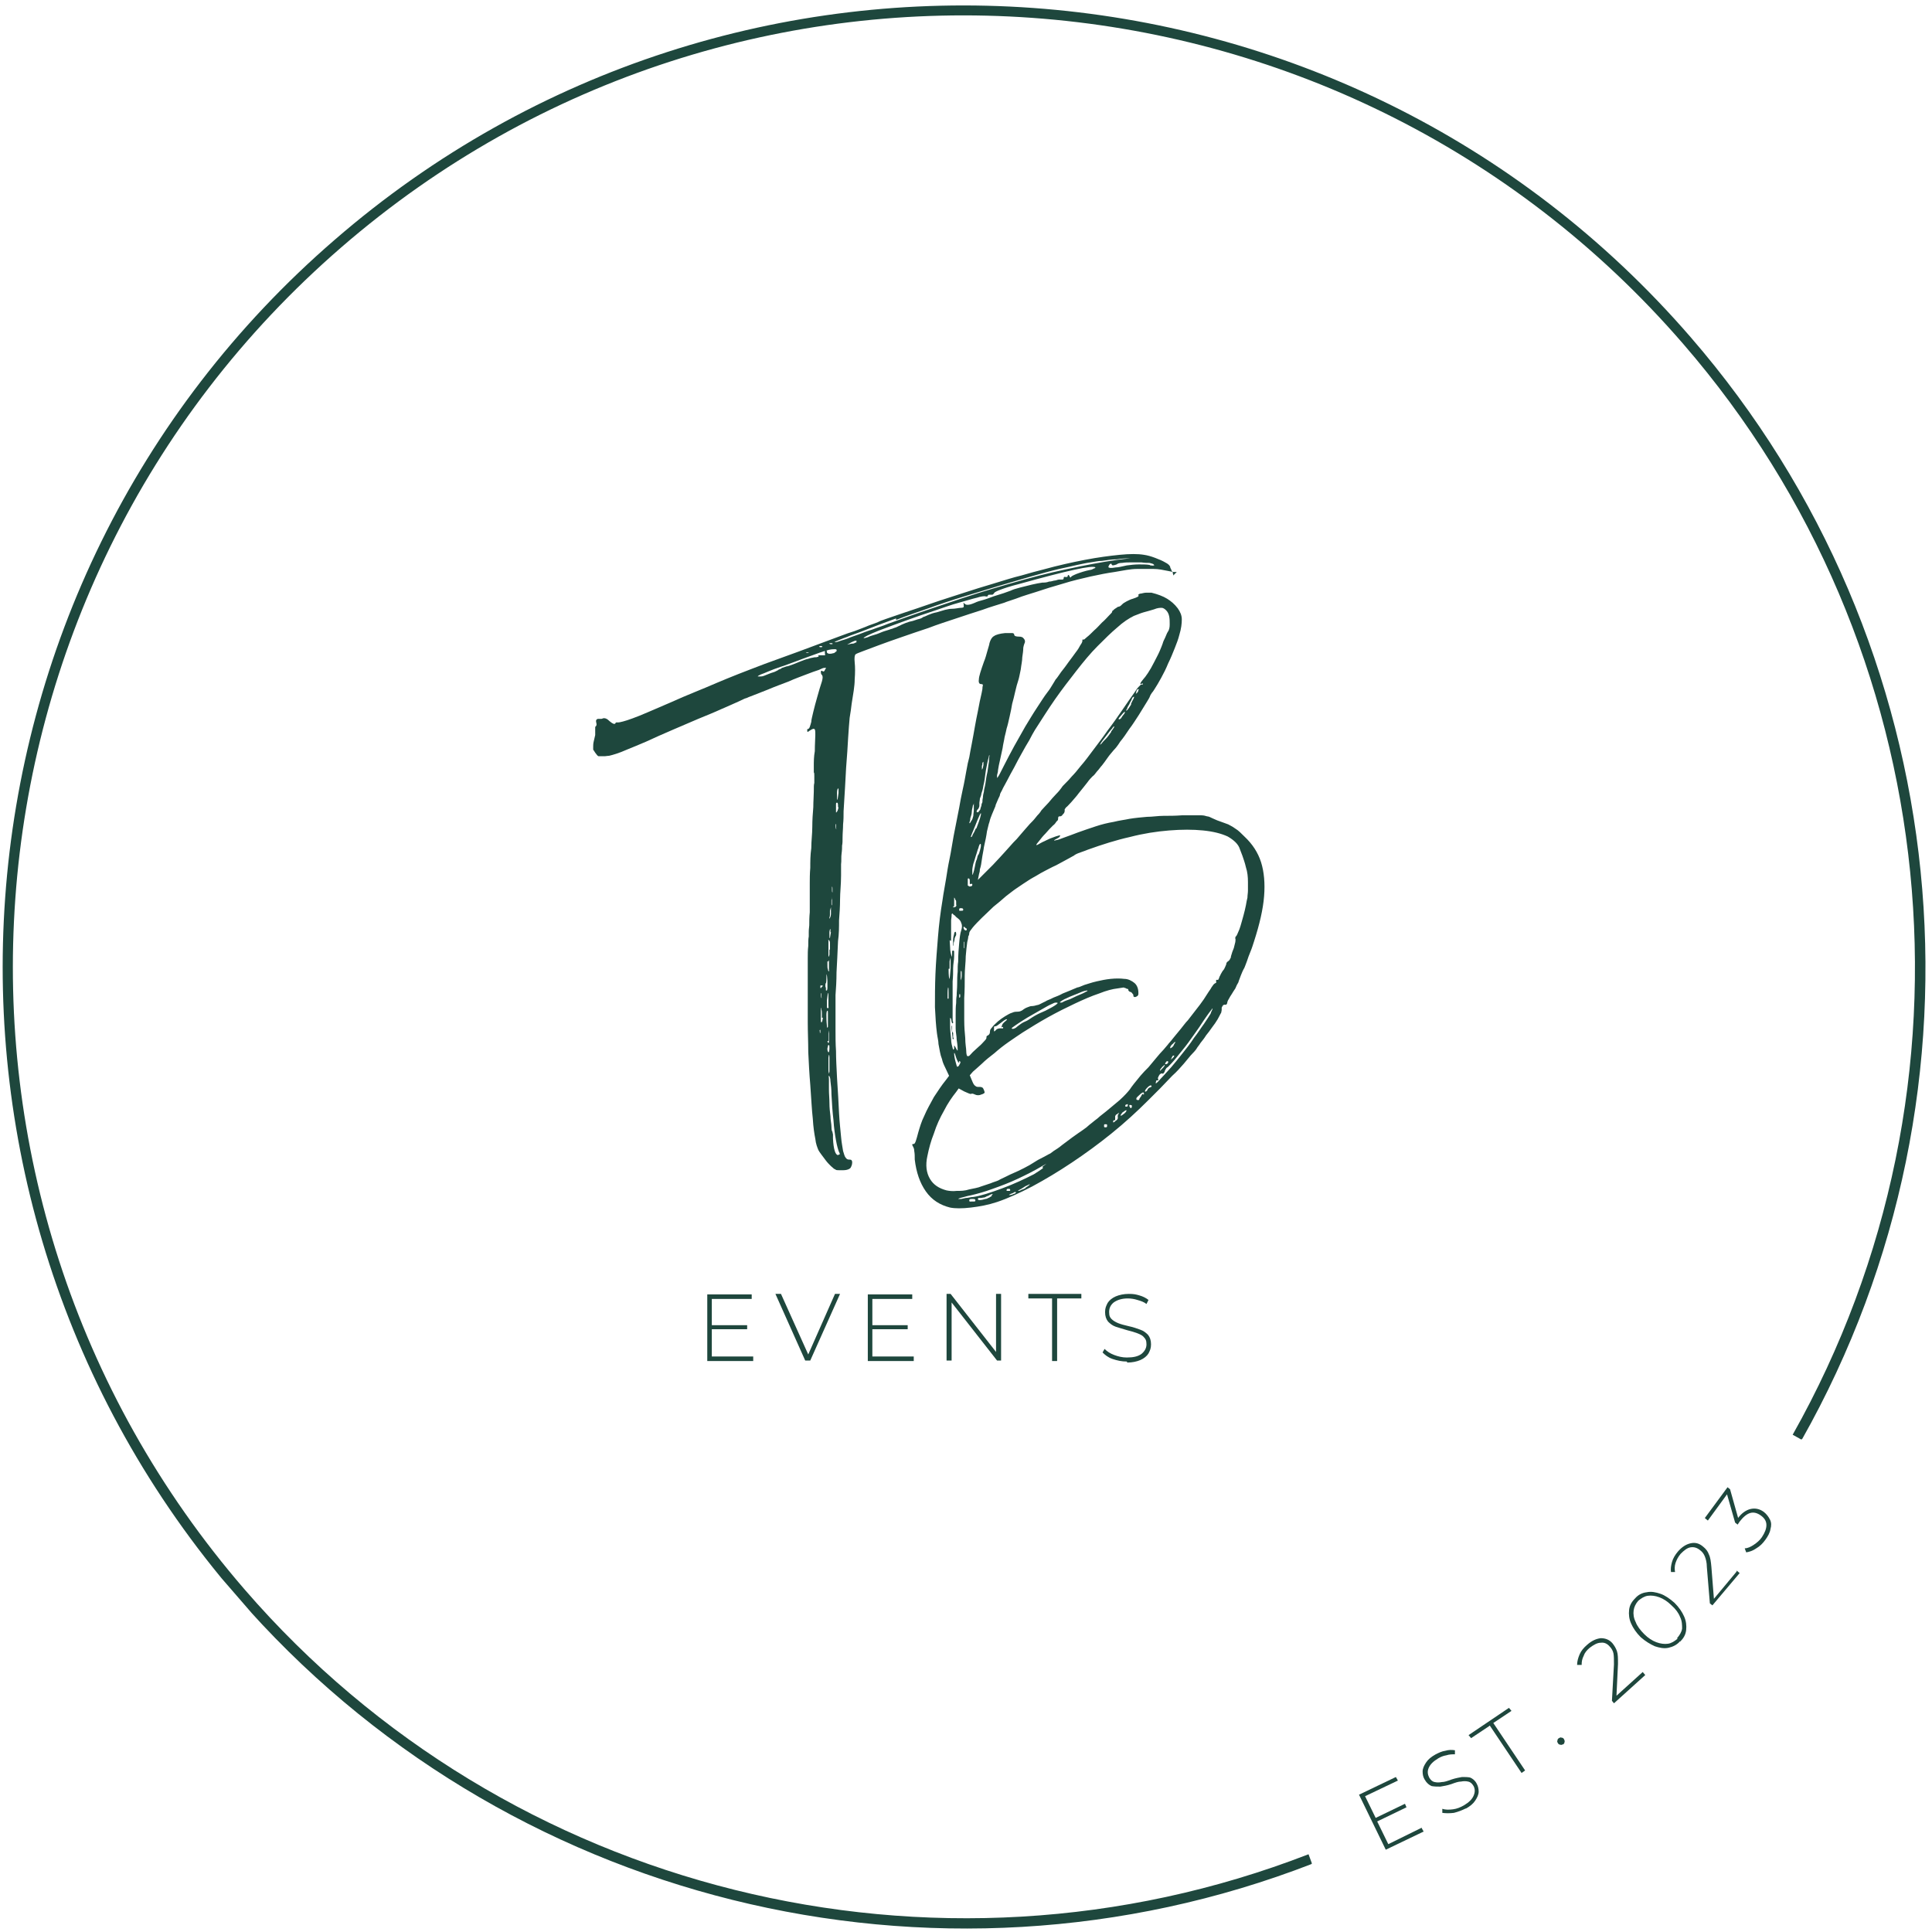 <?xml version="1.0" encoding="UTF-8"?>
<svg id="Ebene_1" xmlns="http://www.w3.org/2000/svg" xmlns:xlink="http://www.w3.org/1999/xlink" version="1.1" viewBox="0 0 382.7 382.7">
  <!-- Generator: Adobe Illustrator 29.3.0, SVG Export Plug-In . SVG Version: 2.1.0 Build 146)  -->
  <defs>
    <style>
      .st0 {
        fill: none;
      }

      .st1 {
        clip-path: url(#clippath-1);
      }

      .st2 {
        clip-path: url(#clippath-2);
      }

      .st3 {
        fill: #1e473d;
      }

      .st4 {
        clip-path: url(#clippath);
      }
    </style>
    <clipPath id="clippath">
      <rect class="st0" width="382.7" height="382.7"/>
    </clipPath>
    <clipPath id="clippath-1">
      <rect class="st0" x="-3.2" y="2.3" width="381" height="370" transform="translate(-76.9 168.3) rotate(-40.9)"/>
    </clipPath>
    <clipPath id="clippath-2">
      <rect class="st0" x="-3.2" y="2.3" width="381" height="370" transform="translate(-76.9 168.3) rotate(-40.9)"/>
    </clipPath>
  </defs>
  <g class="st4">
    <g class="st1">
      <g class="st2">
        <path class="st3" d="M66.3,47.5C-13.2,116.2-21.8,236.7,46.9,316.2c52.6,60.7,138.2,82,213,53l-.7-1.9c-74,28.7-158.8,7.6-210.7-52.4C-19.6,236.2-11,117.1,67.6,49s197.8-59.5,265.8,19.1c52,60,60.7,146.9,21.7,216.1l1.8,1c39.5-69.9,30.6-157.7-22-218.4C266.2-12.6,145.7-21.3,66.3,47.5Z"/>
      </g>
    </g>
  </g>
  <path class="st3" d="M281.6,362.1l.4.7-7.5,3.6-5.3-10.9,7.3-3.5.4.7-6.5,3.1,2.1,4.3,5.8-2.8.3.7-5.8,2.8,2.2,4.5,6.7-3.3Z"/>
  <path class="st3" d="M290.4,358.2c-.8.4-1.6.7-2.4.9-.8.1-1.6.1-2.3,0v-.8c.6.2,1.3.2,2.1.1.8-.1,1.5-.4,2.2-.8,1-.6,1.6-1.2,1.9-1.9.3-.7.3-1.3,0-1.9-.3-.5-.6-.8-1.1-.9-.4-.1-.9-.1-1.4,0-.5,0-1.1.2-1.9.5-.9.3-1.6.4-2.2.5-.6,0-1.1,0-1.7-.1-.5-.2-1-.6-1.4-1.3-.3-.5-.4-1-.4-1.6,0-.6.3-1.2.7-1.8.4-.6,1-1.1,1.9-1.6.6-.3,1.2-.6,1.9-.7.7-.2,1.3-.2,1.9-.1v.8c-.5,0-1.1,0-1.7.2-.6.1-1.1.3-1.6.6-1,.6-1.6,1.2-1.9,1.9-.3.7-.2,1.3.1,1.9.3.5.6.8,1.1.9.4.1.9.1,1.4,0,.5,0,1.1-.2,1.9-.5.9-.3,1.6-.4,2.1-.5.6,0,1.1,0,1.6.1.5.2,1,.6,1.3,1.2.3.5.4,1.1.4,1.6,0,.6-.3,1.2-.7,1.8-.4.6-1,1.1-1.9,1.6Z"/>
  <path class="st3" d="M295,341.9l-3.6,2.4-.5-.6,8-5.4.5.6-3.6,2.4,6.3,9.4-.7.5-6.3-9.4Z"/>
  <path class="st3" d="M309.6,345.5c-.2.1-.3.2-.5.1-.2,0-.4-.1-.5-.3s-.2-.3-.1-.5c0-.2.1-.4.3-.5.2-.1.3-.2.5-.1.2,0,.4.1.5.3s.2.4.1.6c0,.2-.1.3-.3.5Z"/>
  <path class="st3" d="M325.4,331.2l.5.6-6.2,5.6-.4-.5.4-7.2c0-.9,0-1.7-.1-2.2-.1-.5-.4-1-.7-1.3-.5-.6-1.1-.9-1.8-.8-.7,0-1.4.4-2.2,1-.6.5-1,1-1.2,1.6-.3.6-.4,1.1-.4,1.8h-.9c0-.7.2-1.4.5-2.1.3-.7.8-1.3,1.5-1.9.9-.8,1.8-1.2,2.7-1.3.9,0,1.7.3,2.3,1,.4.5.7,1,.9,1.6.2.6.2,1.4.2,2.5l-.3,6.3,5.2-4.7Z"/>
  <path class="st3" d="M332.8,325.1c-.6.7-1.4,1.1-2.3,1.3-.9.2-1.8,0-2.7-.3-.9-.4-1.9-1-2.8-1.8-.9-.9-1.5-1.8-1.9-2.7-.4-.9-.5-1.8-.4-2.7.1-.9.5-1.6,1.2-2.3.6-.7,1.4-1.1,2.3-1.2.9-.2,1.8,0,2.7.3.9.3,1.9,1,2.8,1.8.9.9,1.5,1.8,1.9,2.7.4.9.5,1.8.4,2.7-.1.9-.5,1.6-1.2,2.3ZM332.2,324.5c.5-.6.9-1.2,1-1.9,0-.7,0-1.5-.4-2.3-.3-.8-.9-1.6-1.7-2.3-.8-.8-1.6-1.3-2.4-1.6-.8-.3-1.6-.4-2.3-.3-.7.1-1.3.5-1.9,1-.5.6-.8,1.2-.9,1.9-.1.7,0,1.5.4,2.3.3.8.9,1.6,1.7,2.4.8.8,1.6,1.3,2.4,1.6.8.3,1.6.4,2.3.3.7-.1,1.3-.5,1.9-1Z"/>
  <path class="st3" d="M344,311.1l.6.5-5.4,6.4-.5-.4-.6-7.2c0-.9-.2-1.6-.4-2.1-.2-.5-.5-.9-.9-1.2-.6-.5-1.2-.7-1.9-.6-.7.1-1.3.6-2,1.3-.5.6-.8,1.2-1,1.8-.2.6-.2,1.2-.1,1.8h-.8c-.1-.6,0-1.3.2-2,.2-.7.6-1.4,1.2-2.1.8-.9,1.6-1.4,2.5-1.6.9-.2,1.7,0,2.5.7.5.4.9.9,1.1,1.5.3.6.4,1.4.5,2.5l.5,6.3,4.5-5.4Z"/>
  <path class="st3" d="M344.2,300.8c.8-1.1,1.7-1.7,2.6-1.9.9-.2,1.8,0,2.6.6.5.4.9.9,1.2,1.5.3.6.3,1.2.1,1.9-.1.7-.5,1.4-1,2.1-.5.7-1.1,1.3-1.8,1.7-.7.5-1.4.7-2,.8l-.3-.8c.6,0,1.2-.3,1.8-.7.6-.4,1.2-.9,1.6-1.5.6-.9.9-1.7.9-2.4,0-.8-.4-1.4-1.1-1.9-.7-.5-1.4-.7-2.1-.5-.7.2-1.4.8-2.1,1.7l-.4.6-.5-.4-1.6-5.6-3.8,5.2-.6-.5,4.5-6.1.5.4,1.6,5.7Z"/>
  <path class="st3" d="M149.2,268.7v.9h-9.1v-13.2h8.8v.9h-7.9v5.2h7v.8h-7v5.4h8.1Z"/>
  <path class="st3" d="M166.4,256.3l-5.9,13.2h-1l-5.9-13.2h1.1l5.4,12,5.3-12h1Z"/>
  <path class="st3" d="M181,268.7v.9h-9.1v-13.2h8.8v.9h-7.9v5.2h7v.8h-7v5.4h8.1Z"/>
  <path class="st3" d="M198.3,256.3v13.2h-.8l-9-11.5v11.5h-1v-13.2h.8l9,11.5v-11.5h1Z"/>
  <path class="st3" d="M208.5,257.2h-4.8v-.9h10.5v.9h-4.8v12.4h-1v-12.4Z"/>
  <path class="st3" d="M223.2,269.7c-1,0-1.9-.2-2.8-.5-.9-.3-1.5-.8-2-1.3l.4-.7c.5.5,1.1.9,1.9,1.2.8.3,1.6.5,2.5.5,1.3,0,2.2-.2,2.9-.7.6-.5,1-1.1,1-1.9s-.2-1.1-.5-1.4c-.3-.4-.8-.6-1.3-.8-.5-.2-1.2-.4-2-.6-1-.3-1.7-.5-2.3-.7-.6-.2-1.1-.6-1.5-1-.4-.5-.6-1.1-.6-1.9s.2-1.2.5-1.8c.3-.5.9-1,1.6-1.3.7-.3,1.6-.5,2.6-.5s1.4.1,2.1.3c.7.2,1.3.5,1.8.9l-.4.8c-.5-.4-1.1-.6-1.8-.8-.6-.2-1.3-.3-1.9-.3-1.2,0-2.1.3-2.8.8-.6.5-.9,1.1-.9,1.9s.2,1.1.5,1.4c.3.3.8.6,1.3.8.5.2,1.2.4,2.1.6,1,.2,1.7.5,2.3.7.6.2,1.1.6,1.5,1,.4.5.6,1.1.6,1.9s-.2,1.2-.5,1.8c-.3.5-.9,1-1.6,1.3-.7.3-1.6.5-2.6.5Z"/>
  <path class="st3" d="M227.9,112c.7.1.9,0,.6-.2,0-.1-.4-.2-.8-.3-.5,0-1,0-1.6-.1-.6,0-1.3,0-2,0-.7,0-1.2,0-1.8.1-.5,0-.9.1-1.1.3-.6.2-.9.3-1,0,0-.2-.2-.2-.4,0-.2.3-.3.5-.2.6,0,0,.2.1.4.1s.5,0,1-.1c.5,0,1.3-.2,2.2-.4.8-.1,1.6-.2,2.4-.2.8,0,1.5,0,2.1.1ZM215.9,112.9c.3,0,.6-.2.8-.3.2,0,.3-.2.3-.2-.5-.5-5.5.6-15.2,3.3-1.6.4-2.8.8-3.6,1.1-.8.3-1.2.5-1.3.7,0,.1-.2.2-.3.3-.1,0-.3,0-.4,0-.3,0-.4,0-.5.1,0,.3-.3.3-.6.2-.2,0-.7,0-1.6.3-.9.2-2.1.6-3.6,1-1.5.4-3.1,1-4.9,1.6-1.8.6-3.6,1.2-5.5,1.9-1.9.7-3.6,1.3-5.4,2-1,.4-1.7.7-2.3,1-.5.3-.8.4-.7.5,0,0,.5,0,1.3-.4.4-.1.9-.3,1.3-.4.5-.2.8-.3,1-.4.3-.1.5-.2.9-.3.3-.1.7-.2.9-.3.2,0,.5-.2.9-.3.3-.1.6-.3.9-.4.3-.2.7-.3,1.1-.5.5-.2.9-.3,1.4-.4.4-.1.8-.3,1.3-.4.4-.1.7-.3.8-.4.2,0,.5-.2,1-.4.5-.2,1-.4,1.6-.5.6-.2,1.1-.3,1.7-.5.5-.1.9-.2,1.2-.2.9,0,1.5-.2,1.9-.2.4,0,.6-.1.6-.2,0,0,0-.2,0-.4,0-.2-.1-.4-.1-.4s.1,0,.3.2c.2.2.4.2.6.2.3,0,.7-.1,1.4-.4.4-.2,1-.4,1.8-.6.7-.2,1.4-.5,2-.7.6-.2,1.3-.4,1.9-.6.6-.2,1.1-.4,1.4-.5.4-.2,1-.4,1.8-.6.8-.2,1.6-.4,2.4-.6.8-.2,1.5-.3,2.1-.4.4,0,.8,0,1.3-.2.5,0,.9-.2,1.1-.2.3,0,.6-.2.9-.2.3,0,.5,0,.6,0,.2,0,.3-.1.3-.3,0-.2.1-.3.4-.2.2,0,.4,0,.4-.2,0-.3.2-.3.4.1,0,.1.1.2.2.2,0,0,0,0,0,0,0-.2.4-.4,1.1-.7.8-.3,1.7-.6,2.7-.8ZM169.6,127.2c.1-.2.1-.3,0-.3-.2,0-.5.1-.9.3l-.9.5.9-.2c.2,0,.5,0,.7-.2.2,0,.3-.1.3-.1ZM165.6,129.2c.2-.4.2-.6-.2-.6-.4,0-1,0-1.8.3-.2,0-.6.2-1.3.4-.6.2-1.3.5-2.2.8-.8.3-1.7.6-2.7,1-.9.3-1.8.7-2.8,1-.9.3-1.7.6-2.4.9-.7.3-1.2.5-1.5.6-.4.2-.6.3-.6.4,0,0,.2,0,.6,0,.4,0,.8-.2,1.3-.4.5-.2,1-.4,1.4-.5.4-.2.7-.3.9-.5.1,0,.4-.1.6-.3.3-.1.6-.2.9-.3.3,0,.7-.2,1.3-.4.5-.2,1-.4,1.5-.6.5-.2,1-.4,1.5-.5.5-.2.9-.2,1.2-.3.3,0,.5,0,.7-.1.2,0,.2-.1.1-.2,0,0,0-.1,0-.1.1,0,.3,0,.5,0,.4,0,.7,0,.8,0s0-.2,0-.4c0-.2,0-.3,0-.4,0-.1,0-.2.1-.2.2,0,.3.1.3.4,0,.2.2.2.4.3.3,0,.5,0,.8-.1.3,0,.5-.2.5-.4ZM166.1,157.2c0-.3,0-.6,0-.8,0-.2,0-.3-.1-.2-.2.2-.2.6-.2,1.3,0,.7,0,1,.1.9,0,0,.1-.5.2-1.3ZM166,159.9c0-.6,0-.9-.2-.9-.1,0-.2,0-.2.3s0,.3,0,.5c0,.2,0,.5,0,.6,0,.2,0,.4,0,.5,0,0,0,.1.1,0,.2-.2.3-.5.4-1ZM159.6,129.2c0,0,0,.1.3.1.2,0,.3,0,.3,0,0,0,0,0-.1-.1,0,0-.2,0-.3,0,0,0-.2,0-.2.1ZM162.3,128.1c0,0,0,.1.3.1.3,0,.4-.1.2-.2-.2-.1-.4,0-.5,0ZM164.3,127.4c0,.1,0,.2.4.2.3,0,.3-.1.1-.2-.2,0-.4,0-.6,0ZM177.5,122.5c-2.5.9-4.6,1.7-6.1,2.3s-2.8,1-3.7,1.4c-.9.3-1.5.6-1.8.7-.3.1-.5.2-.6.3,0,0,0,0,.1,0s.4,0,.9-.2c.5-.2,1.1-.3,1.8-.6.4-.2,1.1-.4,1.9-.7.8-.3,1.8-.7,2.8-1,1-.4,2.1-.7,3-1.1,5.2-1.9,10-3.5,14.5-5,4.5-1.5,8.7-2.7,12.6-3.8,3.9-1.1,7.6-1.9,11-2.6,3.5-.7,6.8-1.3,10-1.6.4,0,.4,0-.1,0-.5,0-1.4,0-2.6.2-1.1,0-2.1.2-2.9.3-.8,0-1.5.2-2.3.3-.8.1-1.6.3-2.6.5-.9.2-2.1.5-3.6.8-1.7.4-3.5.9-5.6,1.5-2,.6-4.2,1.2-6.5,1.9-2.3.7-4.6,1.4-6.9,2.1-2.3.7-4.7,1.5-6.9,2.3-2.3.8-4.4,1.5-6.4,2.3ZM165.6,164.1c0-.1,0-.2,0-.4,0-.2,0-.3,0-.4,0-.1,0-.1-.1,0,0,0,0,.2,0,.4,0,.4.1.6.2.4ZM165.3,169.2c0-.1,0-.2,0-.3,0-.1,0-.2,0-.3,0,0,0,0,0,0,0,0,0,.2,0,.3,0,.2,0,.3,0,.4,0,0,0,0,0-.2ZM164.9,176.7c0-.2,0-.4,0-.6,0-.2,0-.4-.1-.5,0-.1,0-.1,0,0,0,0,0,.3,0,.6,0,.3,0,.5.1.6,0,0,0,0,0,0ZM164.7,179.5c0,0,.1-.1.1-.3,0-.2,0-.5,0-.8,0-.3,0-.6,0-.8,0-.2,0-.3,0-.3s0,.1,0,.3c0,.2,0,.5-.1.7,0,.3,0,.5,0,.8,0,.2.1.3.2.3ZM164.5,181.6c0,0,.1-.3.1-.5,0-.3,0-.5,0-.7v-.7c0,0-.2.7-.2.7,0,.2,0,.4,0,.7,0,.3,0,.4-.1.6,0,.2,0,.3,0,.3,0,0,.1-.1.2-.4ZM164.5,184.7c0-.4,0-.6,0-.7,0,0,0,0-.1.1,0,.1-.1.3-.1.5,0,.2,0,.5,0,.6,0,.5,0,.7.1.6,0-.1.1-.5.2-1.2ZM164.4,188.1c0-.4,0-.8,0-1.1,0-.3,0-.5-.1-.6,0-.1-.1-.2-.2-.2s0,0,0,.2c0,0,0,.3,0,.6s0,.7,0,1.1v1c0,.3,0,.4.1.4,0,0,0-.1.1-.4,0-.3,0-.6,0-1ZM166.2,228.7c.2,0,.2-.2,0-.5-.2-.5-.4-1.2-.6-2.3-.2-1.1-.4-2.4-.5-4-.2-1.6-.3-3.3-.4-5.1,0-1-.1-1.9-.2-2.6,0-.7-.2-1.1-.3-1.1s0,.3,0,.8c0,.5,0,1.2,0,2,0,.8.1,1.7.1,2.6,0,.9.1,1.8.2,2.6,0,.8.2,1.5.2,2.1,0,.6.1.9.2,1,0,0,0,.2.1.5,0,.3,0,.5,0,.8.1,2.2.5,3.3,1,3.3ZM164.1,212.5c0,.2.2,0,.2-.2,0-.3,0-.8,0-1.6,0-.5,0-.8,0-1.2,0-.3,0-.5-.1-.5s0,.2-.1.5c0,.3,0,.7,0,1.1,0,.4,0,.8,0,1.2,0,.3,0,.6.1.6ZM162.7,195.6c.2-.2.3-.3.3-.3,0,0,0-.1-.3-.1s-.1,0-.2.1c0,0,0,.1,0,.2s0,.1,0,.2c0,0,.1,0,.2,0ZM162.7,197.6c0,0,0-.2,0-.4,0-.2,0-.3,0-.4,0-.1,0-.1-.1,0,0,0,0,.2,0,.4,0,.4.1.6.2.4ZM162.8,201.6c0-.2,0-.5,0-.8,0-.3,0-.6-.1-.8,0-.3-.1-.4-.1-.4,0,0,0,.3,0,.8,0,.3,0,.6,0,.9,0,.3,0,.5,0,.7,0,.3,0,.5.1.5s.1,0,.2-.3c0-.2.1-.4.1-.6ZM162.5,204.6c0-.2,0-.4,0-.6-.1,0-.2,0-.1.4,0,.2,0,.3,0,.3,0,0,0,0,0-.1ZM164,207.2c0,0,0,.2-.1.4,0,.2,0,.3,0,.4.1.4.2.5.3.4,0,0,.1-.3.1-.8,0-.3,0-.5-.1-.6,0,0-.1,0-.2.1ZM163.9,206.2c.1.4.2.5.3.3,0-.2,0-.7,0-1.4,0-.7,0-1.1,0-1.1,0,0,0,.2-.1.7,0,.3,0,.6,0,.9s0,.5,0,.6ZM163.9,200.2c-.1,0-.2.3-.2.8,0,.5,0,1.3.1,2.2,0,.4.1.5.2.2,0-.3,0-.9,0-1.6,0-.4,0-.8,0-1.1,0-.3,0-.5-.1-.5ZM164.1,198c0-.9,0-1.4-.1-1.3,0,0-.1.5-.2,1.5,0,.4,0,.8,0,1.1,0,.3,0,.4.2.4s.1-.2.1-.5c0-.3,0-.7,0-1.1ZM163.6,194.9c0,0-.1,0-.1,0,0,0,0,.1,0,.3,0,.2,0,.3.1.5,0,.2,0,.3,0,.3s0,.2,0,.2c0,0,.1,0,.2,0,0,0,.1-.2.1-.5,0-.4,0-.8,0-1.4-.1-1.5-.2-1.7-.2-.6s-.1,1.2-.3,1.1ZM163.9,190.4c0,.2,0,.4,0,.8,0,.3,0,.6.1.8,0,.2.1.4.2.4s0-.1,0-.4,0-.5,0-.9c0-.5,0-.8,0-.9,0,0,0,0-.2.3ZM233.1,113.3s-.2,0-.5,0c-.3,0-.7-.1-1.2-.2-1-.2-1.9-.4-2.9-.4-1,0-2.1,0-3.3,0-1.2,0-2.7.3-4.4.6-1.4.2-3,.5-4.8.9-1.7.4-3.5.8-5.4,1.4-1.8.5-3.7,1.1-5.5,1.7-.4.1-.9.3-1.6.5-.7.2-1.5.5-2.3.8-.8.3-1.6.5-2.3.8-1.2.4-2.7.8-4.3,1.4-1.6.5-3.4,1.1-5.2,1.7-1.8.6-3.7,1.2-5.5,1.9-1.8.6-3.6,1.2-5.3,1.8-1.7.6-3.2,1.1-4.5,1.6-1.3.5-2.4.9-3.2,1.2-.8.3-1.3.5-1.4.6-.2.1-.3.7-.2,1.6.1.9.1,2.1,0,3.4,0,1.3-.3,2.9-.6,4.8-.1.8-.2,1.7-.4,2.8-.1,1.1-.2,2.4-.3,4-.1,1.6-.2,3.6-.4,5.9-.1,2.3-.3,5.2-.5,8.6,0,.9,0,1.7-.1,2.6,0,.9-.1,1.7-.1,2.5,0,.7,0,1.3-.1,1.7,0,.4,0,.9-.1,1.6s0,1.4-.1,2.1c0,.8,0,1.5,0,2.2,0,1.8-.2,3.4-.2,4.8,0,1.4-.1,2.8-.2,4.1,0,1.3,0,2.7-.2,4.1-.1,2.4-.2,4.4-.3,6.2,0,1.7-.1,3.2-.2,4.5,0,1.3,0,2.5,0,3.6,0,1.1,0,2.3,0,3.5,0,1.2,0,2.5.1,4,0,1.5.1,3.3.2,5.3.2,2.8.3,5.1.4,7,.1,1.9.3,3.5.4,4.7s.3,2.1.4,2.8c.2.6.3,1.1.5,1.3.2.3.4.4.7.4.3,0,.5,0,.6.4,0,.3,0,.6-.2,1-.1.3-.3.4-.5.5-.2.1-.6.2-1,.2-.3,0-.6,0-1,0-.3,0-.5,0-.7-.2-.2,0-.4-.3-.8-.6-.3-.3-.7-.7-1-1.1-.3-.4-.6-.8-.9-1.2-.3-.4-.5-.7-.6-.9-.2-.5-.5-1.2-.6-2.2-.2-1-.4-2.3-.5-4-.2-1.7-.3-4-.5-6.7-.2-2.3-.3-4.5-.4-6.5,0-2-.1-4-.1-5.9,0-1.9,0-3.9,0-6,0-.3,0-.8,0-1.5,0-.7,0-1.5,0-2.4,0-.9,0-1.8,0-2.7,0-.9,0-1.7.1-2.5,0-.8,0-1.4.1-1.9,0-.5,0-.8,0-.9,0-.1,0-.5.1-1.3,0-.8,0-1.6.1-2.6,0-.7,0-1.3,0-2.1,0-.7,0-1.4,0-2.1,0-.7,0-1.2,0-1.6,0-.8,0-1.8.1-3,0-1.2,0-2.5.2-3.9,0-1.4.2-2.8.2-4.2,0-1.4.1-2.7.2-3.9,0-1.2.1-2.3.1-3.1,0-.9,0-1.4.1-1.7,0-.5,0-.9,0-1.4,0-.4,0-.6-.1-.7,0,0,0-.5,0-1.3,0-.8,0-1.8.2-2.9,0-1.4.1-2.5.1-3.2,0-.7,0-1.1-.2-1.2-.1-.1-.4,0-.7.2-.3.2-.5.3-.6.4,0,0-.1,0-.1-.3s0-.1,0-.2.1-.1.2-.1c0,0,.2-.1.3-.4.1-.3.2-.6.3-1,0-.4.2-1.1.4-2,.2-.9.5-1.9.8-3,.3-1.1.6-2.1.9-3,.2-.7.2-1.1,0-1.3-.2-.2-.2-.4-.2-.6,0-.3.2-.3.4-.1,0,0,.1,0,.2,0,0,0,.2-.2.2-.3.1-.2.2-.3.2-.4s0,0-.3,0-.4.1-1.1.4c-.6.2-1.5.5-2.5.9-1,.4-2.2.8-3.5,1.4-1.3.5-2.7,1-4.1,1.6-1,.4-2,.8-2.8,1.1-.8.3-1.3.5-1.5.6-.2,0-.7.3-1.6.7-.9.4-2,.9-3.4,1.5-1.3.6-2.8,1.2-4.5,1.9-1.6.7-3.3,1.4-4.9,2.1-2.1.9-3.9,1.7-5.4,2.4-1.4.6-2.6,1.1-3.6,1.5-.9.4-1.7.7-2.3.9-.6.2-1,.3-1.4.4-.3,0-.7.1-.9.1-.6,0-1,0-1.2,0-.2,0-.4-.3-.7-.7-.2-.3-.3-.5-.4-.6,0-.2,0-.4,0-.6,0-.2,0-.6.1-1,.1-.4.2-.9.3-1.3,0-.4,0-.7,0-.9,0-.2,0-.3,0-.5s0-.3.1-.3c.2-.2.2-.4.1-.8-.1-.4,0-.6.3-.7.1,0,.3,0,.5,0,.2,0,.4,0,.5-.1.4-.1.8,0,1.4.6.6.5.9.6,1.1.4,0-.1.1-.2.2-.2.1,0,.2,0,.4,0,.2,0,1.2-.2,2.8-.8,1.7-.6,4.1-1.7,7.4-3.1,1.8-.8,3.4-1.5,4.9-2.1,1.5-.6,2.9-1.2,4.3-1.8,1.4-.6,2.9-1.2,4.4-1.8,1.6-.6,3.3-1.3,5.2-2,1.9-.7,4.1-1.5,6.6-2.4,2.5-.9,5.3-2,8.6-3.2.8-.3,1.6-.6,2.6-.9,1-.4,1.9-.7,2.8-1.1.9-.3,1.7-.6,2.3-.9,1.3-.5,2.9-1,4.6-1.6,1.8-.6,3.6-1.2,5.6-1.9,2-.7,4-1.3,6.1-2,2.1-.7,4.1-1.3,6.1-1.9,2-.6,3.8-1.2,5.5-1.6,1.7-.5,3.2-.9,4.4-1.2,2.9-.8,5.6-1.4,8.2-1.9,2.6-.5,4.9-.8,6.9-1,2-.2,3.6-.2,4.8,0,.7.1,1.4.3,2.2.6.8.3,1.5.6,2,.9.6.3.9.6,1,.9,0,.2.1.3.2.5,0,.2.2.4.3.5,0,.2,0,.3.1.5,0,.1,0,.2,0,.2Z"/>
  <path class="st3" d="M188.9,205.6c0,.3-.1.3-.2.2,0-.1,0-.4-.1-1,0-.4-.1-.8-.1-1.1s0-.4,0-.5c0,0,.1,0,.1,0,0,0,0,.1,0,.3,0,.3,0,.6,0,.7,0,.1,0,.2.2.4,0,.2,0,.5,0,.9ZM189.4,185.2c0,.1-.2.3-.3.7,0,.3-.1.6-.2.9,0,.3,0,.5-.1.6,0,0,0,0,0,0,0-.3,0-.7,0-1.2,0-.5.1-.8.2-1.2,0-.3.2-.5.3-.4,0,0,.1.1.1.3,0,.2,0,.3,0,.5ZM241.1,162.5c.9.3,1.6.6,2.2.8.6.3,1.1.6,1.5.9.5.3,1,.8,1.7,1.5,1.6,1.5,2.7,3.2,3.3,5.1.6,1.9.8,4.2.6,6.7-.2,2.6-.9,5.6-2,9-.2.6-.4,1.3-.7,2-.3.7-.5,1.3-.7,1.9-.2.6-.4,1-.5,1.3-.3.5-.5,1-.7,1.5-.2.6-.4,1-.5,1.4-.2.3-.4.7-.6,1.2-.3.4-.5.8-.7,1.1-.2.3-.4.6-.6,1-.2.3-.3.6-.3.7,0,.2-.1.3-.2.4,0,0-.1.1-.2,0,0,0-.2,0-.4.1-.1.1-.2.3-.3.5,0,.2,0,.3,0,.4,0,0,0,.2-.1.6-.2.3-.4.8-.7,1.3-.3.5-.7,1.1-1.1,1.6-.4.6-.8,1.1-1.2,1.6-.3.5-.7,1-1.1,1.5-.3.5-.6.8-.7,1-.1.2-.4.6-.9,1.1-.5.5-1,1.2-1.7,2-.7.8-1.4,1.6-2.3,2.4-.8.8-1.6,1.7-2.4,2.5-.8.8-1.6,1.6-2.3,2.3-2.3,2.3-4.7,4.5-7.3,6.6-2.6,2.1-5.2,4-7.9,5.8-2.7,1.8-5.2,3.3-7.8,4.7-2.5,1.3-4.9,2.4-7,3.1-1.8.6-3.5.9-5.2,1.1-1.7.2-3.1.2-4.1,0-2-.5-3.6-1.5-4.8-3.2-1.2-1.7-1.9-3.8-2.2-6.3,0-.6,0-1.2-.1-1.7,0-.5-.2-.8-.3-1-.2-.3-.1-.4.2-.4s.5-.8.9-2.3c.3-1,.6-2.1,1.2-3.3.5-1.2,1.2-2.4,1.9-3.7.8-1.2,1.5-2.3,2.4-3.4l.6-.8-.8-1.7c-.3-.6-.5-1.1-.6-1.6-.2-.5-.3-.9-.4-1.4-.1-.5-.2-1-.3-1.6,0-.6-.2-1.3-.3-2.1-.2-1.5-.3-3.2-.4-5.2,0-2,0-4.2.1-6.6.1-2.4.3-4.8.5-7.3.2-2.5.5-4.9.9-7.3.2-1.5.5-2.9.7-4.2.2-1.3.4-2.6.7-4,.3-1.4.5-2.9.8-4.5.3-1.6.7-3.5,1.1-5.6.2-1.1.4-2.3.7-3.6.3-1.3.5-2.5.7-3.6.2-1.2.4-2.1.6-2.8.1-.7.3-1.6.5-2.7.2-1.1.4-2.1.6-3.3.2-1.1.4-2.2.6-3.1.2-.9.3-1.7.5-2.5.2-.8.3-1.4.4-1.9,0-.5.1-.7.1-.8,0-.1-.1-.2-.4-.2s-.5-.3-.4-.9c0-.6.4-1.8,1-3.5.3-.7.5-1.5.7-2.2.2-.7.4-1.3.4-1.5.2-.7.5-1.2.9-1.4.4-.3,1.2-.5,2.2-.6.7,0,1.2,0,1.4,0,.2,0,.4.1.4.3,0,.3.4.4.9.4s.8.1,1,.4c.2.2.3.5.2.8,0,0-.2.4-.3,1,0,.6-.1,1.2-.2,1.9,0,.7-.2,1.5-.3,2.4-.2.9-.3,1.6-.5,2.2-.2.6-.4,1.3-.6,2.2-.2.9-.4,1.7-.6,2.4-.1.7-.3,1.6-.5,2.5-.2.9-.4,1.8-.6,2.4-.1.4-.2,1-.4,1.7-.1.7-.3,1.4-.4,2.2-.2.8-.3,1.5-.5,2.3-.2.8-.3,1.4-.4,2,0,.5-.2.9-.2,1.1,0,.5,0,.6.1.4.2-.2.6-1,1.3-2.4.6-1.2,1.3-2.5,2-3.8.7-1.3,1.5-2.6,2.2-3.9.8-1.3,1.5-2.5,2.3-3.7.8-1.2,1.4-2.2,2.1-3.1.4-.5.7-1,1-1.5.3-.5.5-.8.6-1,.3-.3.6-.8,1.1-1.5.5-.6,1-1.3,1.5-2,.5-.7,1-1.3,1.4-1.9.4-.5.7-1,.9-1.4.3-.4.4-.7.4-.8,0-.3,0-.4.3-.3,0,0,.3-.2.6-.5.4-.3.9-.8,1.4-1.3.6-.5,1.1-1.1,1.6-1.6.6-.5,1-1,1.4-1.4.4-.4.6-.6.6-.7s0-.2.2-.3c.1-.1.3-.3.5-.4.4-.3.6-.4.6-.3,0,0,0,0,.2-.1.1,0,.3-.2.5-.4.2-.2.5-.4.9-.6.4-.2.8-.4,1.2-.5.9-.3,1.3-.5,1.1-.7-.1,0,0-.2.3-.3.3,0,.8-.2,1.2-.2.5,0,.9,0,1.1,0,1.2.3,2.3.7,3.1,1.2.8.5,1.5,1.1,2.1,1.9.5.7.8,1.4.8,2.2,0,.8-.1,1.8-.5,3.1-.2.8-.5,1.6-.9,2.6-.4,1-.8,2-1.3,3-.4,1-.9,2-1.4,2.9-.5.9-.9,1.6-1.3,2.2-.2.3-.3.5-.5.7-.1.2-.3.4-.4.7-.1.3-.3.6-.6,1.1-.5.8-1,1.6-1.6,2.6-.6.9-1.2,1.9-1.9,2.8-.6.9-1.2,1.8-1.8,2.5-.5.8-.9,1.3-1.3,1.7-.3.4-.8.9-1.2,1.5-.4.6-.8,1.1-1.1,1.5-.3.3-.6.8-1,1.2-.3.4-.6.8-.9,1-.2.2-.6.6-1.1,1.3-.5.6-1,1.3-1.6,2-.5.7-1.1,1.3-1.5,1.8-.5.5-.8.9-1,1-.1.1-.2.3-.3.4,0,.1,0,.2,0,.3,0,0,0,.2-.1.4-.1.2-.3.3-.4.5-.2.2-.3.2-.5.2s-.3.1-.3.4c0,.2,0,.4-.3.6-.2.3-.4.6-.7.8-.5.5-1,1-1.5,1.6-.5.5-.9,1-1.2,1.4-.3.4-.6.7-.6.8,0,.2,0,.1.3,0,.2-.1.5-.3.9-.5.5-.2,1-.5,1.5-.7.6-.2,1-.4,1.4-.5.4-.1.6-.2.6-.1,0,.2-.2.4-.6.6-.4.2-.6.3-.6.4,0,0,.2,0,.5-.1.2,0,.7-.2,1.5-.5.8-.3,1.7-.6,2.7-1,1.1-.4,2.3-.8,3.5-1.2,1.2-.4,2.4-.7,3.6-.9,1.2-.3,2.2-.4,3.1-.6,1.2-.2,2.4-.3,3.5-.4,1.1,0,2.2-.2,3.3-.2,1.1,0,2.3,0,3.6-.1,1,0,1.8,0,2.4,0,.6,0,1.1,0,1.5,0,.4,0,.8.1,1.1.2.3,0,.7.2,1.1.4ZM220.1,144.9c.2-.3.4-.5.5-.7.1-.2.2-.3.1-.3,0,0-.2,0-.4.4-.3.3-.6.7-.9,1.1-.3.4-.7.9-1,1.3-.3.4-.4.6-.5.8,0,.1,0,0,.3-.2.2-.3.5-.6.9-1,.4-.4.7-.9,1-1.3ZM222.1,142.2c.2-.3.4-.6.6-.8.1-.2.2-.4.1-.4-.1,0-.4.3-.8.8-.2.2-.3.4-.4.5,0,.2,0,.2,0,.2.2,0,.4-.1.6-.4ZM224,139.5c.2-.4.3-.7.5-1,.1-.3.2-.4.1-.5,0,0,0,0-.2.1-.1.1-.2.3-.3.6-.1.2-.3.5-.4.8-.2.3-.3.5-.4.7,0,.2-.1.3-.2.4,0,.1,0,.2,0,.2s.2-.1.4-.4c.2-.3.4-.6.6-.9ZM225.4,136.9c.2-.3.2-.4.1-.4-.1,0-.3.1-.4.4,0,.1,0,.3-.1.4,0,0,0,.1,0,.1,0,0,0,0,.2-.1,0-.1.2-.2.3-.4ZM197.3,159.4c-.3.7-.6,1.4-.8,1.9-.2.5-.4,1-.5,1.5-.2.5-.3,1.2-.5,1.9-.1.8-.3,1.8-.6,3.1-.1.8-.3,1.6-.4,2.4-.1.8-.2,1.4-.4,2,0,.6-.2.9-.2,1.1l-.2,1,.9-.9c.2-.2.4-.4.8-.8.4-.4.8-.8,1.3-1.3.5-.5.9-1,1.4-1.5.7-.8,1.4-1.5,1.9-2.1.5-.6,1-1.1,1.4-1.5.4-.5.8-.9,1.2-1.4.4-.5.9-1,1.4-1.6.4-.4.8-.8,1.1-1.2.3-.4.5-.6.6-.7,0,0,.3-.3.6-.8.4-.4.8-.9,1.4-1.5.5-.6,1-1.2,1.5-1.7s.9-1,1.1-1.3c.1-.2.4-.5.8-.9.4-.4.8-.8,1.2-1.3.5-.5,1.1-1.2,1.8-2.1.8-.9,1.6-2,2.5-3.2.9-1.2,1.9-2.5,2.8-3.8,1-1.3,1.9-2.6,2.8-3.9.9-1.3,1.7-2.5,2.5-3.6.3-.4.5-.8.8-1.1.3-.3.5-.5.5-.5s.1,0,.2,0c0,0,.2,0,.2-.1,0,0,0-.1,0-.1,0,0,0,0-.2,0-.3.2-.4.1-.3,0,0-.2.3-.5.6-.9.2-.2.5-.6.9-1.2.4-.6.8-1.3,1.2-2.1.4-.8.8-1.5,1.1-2.2.3-.7.5-1.2.6-1.5.1-.4.3-.8.5-1.2.2-.4.3-.8.5-1.1.3-.4.4-.9.4-1.5,0-.6,0-1.1-.1-1.6-.1-.5-.3-.9-.6-1.2-.3-.3-.6-.5-.9-.5s-.8,0-1.5.3c-.7.2-1.3.4-2.1.6-.7.2-1.3.5-1.9.7-1,.5-2.1,1.2-3.3,2.3-1.2,1-2.5,2.3-3.9,3.7s-2.8,3.1-4.2,4.9c-1.4,1.8-2.8,3.6-4.2,5.6-1.4,2-2.7,4.1-4,6.1-.3.5-.7,1.2-1.1,2-.5.8-1,1.7-1.5,2.6-.5.9-1,1.8-1.5,2.8-.5.9-1,1.8-1.4,2.6-.4.8-.8,1.4-1,1.9-.3.5-.4.8-.4.8,0,0,0,.3-.3.8-.2.4-.4,1-.7,1.6ZM193.1,171.7c.1-.6.2-1.1.4-1.5.1-.5.2-.8.3-.9.1-.1.2-.4.3-.8.1-.4.2-.7.2-1,0-.3,0-.4-.2-.3,0,0-.2.3-.3.8-.2.4-.3,1-.5,1.5-.2.6-.3,1.1-.5,1.6-.1.5-.2.9-.2,1.1,0,.8,0,1.2,0,1.1.1,0,.3-.6.5-1.6ZM194.6,151.2c0,.1,0,.3-.1.5,0,.2,0,.4,0,.5,0,.4,0,.3.2-.1,0-.2.1-.4.1-.6,0-.2,0-.4,0-.5,0-.2,0-.1-.2.1ZM194.3,153.4c0-.1,0-.1,0,0,0,0,0,.2,0,.4s0,.3,0,.3c0,0,0,0,0,0,0-.2,0-.4,0-.6ZM193.6,160.4c-.2.3-.2.5,0,.5s.2,0,.3-.2c.1-.1.2-.2.3-.4,0-.2.1-.4.2-.7,0-.3.1-.5.2-.7,0-.2,0-.5.1-.9,0-.4.1-.8.2-1.2,0-.4.2-.9.3-1.6.1-.7.2-1.5.4-2.3.1-.8.2-1.5.3-2.1,0-.6.1-1,.1-1.1,0-.2,0-.2-.1,0,0,.3-.2.7-.3,1.3s-.3,1.4-.4,2.2c-.1.8-.2,1.6-.4,2.4-.1.8-.3,1.3-.4,1.6,0,.3-.2.7-.3,1,0,.3-.1.6-.1.8s0,.4,0,.6c0,.2-.1.4-.2.6ZM193.4,164.1c.7-1.8,1-2.8.9-3,0-.2-.4.6-1.1,2.4-.3.8-.6,1.4-.7,1.7-.1.3-.2.5-.2.6,0,0,0,0,.1,0s.2-.2.3-.5c.2-.3.4-.7.6-1.2ZM192.1,163.1c0,.1,0,.1,0,0,0,0,.2-.3.3-.5.2-.2.3-.6.4-1,0-.4.1-.8.1-1.2,0-.3,0-.6,0-.9s0-.4,0-.4,0,.2-.2.5c0,.3-.2.7-.2,1.2,0,.5-.2.9-.3,1.3,0,.4-.1.7-.2.8ZM191.7,174.9c0,.2,0,.4,0,.5,0,0,.2.1.3.2.4,0,.6-.1.6-.3s0-.3-.3-.2c0,0-.2,0-.2,0,0,0,0-.2,0-.4,0-.4,0-.6-.2-.7-.1,0-.2,0-.2.1s0,.2,0,.4c0,.2,0,.3,0,.4ZM191.1,183.6c-.3,0-.3,0-.2.3,0,.2.2.3.3.4.2,0,.3,0,.3-.2s0-.1-.1-.2c0,0-.2-.1-.3-.2ZM191.2,185.7c0-.3,0-.6,0-.8,0,0,0,0,0,0,0,0,0,.2,0,.4s0,.3,0,.4c0,0,0,0,0,0ZM191,186.6c0-.1,0-.1-.1,0,0,0,0,.3,0,.6s0,.5,0,.6c0,0,0,0,.1,0,0-.4,0-.8,0-1.1ZM190.4,179.9c-.3,0-.4,0-.4.3s.1.2.4.2.4,0,.4-.2-.1-.3-.4-.3ZM190.7,190.9c0-.5,0-.9,0-1.4,0-.2,0-.2,0,0v1.6c0,.1,0,.1,0,0ZM188.8,179.5c-.1.2,0,.3.3.2.1,0,.2-.1.3-.2,0-.1.1-.2,0-.3,0-.1,0-.3,0-.5,0-.2,0-.4-.2-.5,0-.3-.2-.4-.2-.4,0,0,0,.2,0,.6s0,.4,0,.7,0,.4-.1.6ZM187.9,197.8s0-.2,0-.4c0-.2,0-.4,0-.7,0-.7,0-1.1-.1-1.1,0,0-.1.4-.1,1.1s0,.7,0,.9c0,.2,0,.3.2.2ZM187.9,191.9c0,1.4.1,2,.2,2,0,0,.1-.7.2-2.1,0-.6,0-1,0-1.5,0-.4,0-.6,0-.6,0,0-.1.2-.2.7,0,.4,0,.9,0,1.5ZM188.2,201.6c0-.3,0-.3,0,0s0,.7,0,1.4c0,1,.1,1.9.2,2.8,0,.8.2,1.4.3,1.8.1.4.2.4.3.1v-.6c.1,0,.4.6.4.6.2.4.3.5.3.3s0-.9-.2-2.1c0-.7-.2-1.4-.2-2.2,0-.8,0-1.7,0-2.6,0-.9,0-1.7.1-2.4,0-.3,0-.9.1-1.5,0-.7.1-1.4.1-2.3,0-.8,0-1.6.1-2.4,0-.8,0-1.4.1-2,0-1.4.1-2.6.2-3.7.1-1.1.2-1.9.4-2.5.2-.6.2-1.1,0-1.5-.1-.4-.4-.7-.8-1-.1-.1-.3-.2-.4-.4-.2-.1-.3-.2-.4-.3-.1-.2-.2-.2-.3,0,0,.2,0,.6-.1,1.2,0,.4,0,.9,0,1.5,0,.6,0,1.1,0,1.5s0,.8,0,1c0,.1,0,.1-.2,0-.1-.3-.1.1,0,1.3,0,.9.2,1.5.3,1.8,0,.3.1.1.1-.5s0-.6.2-.6.2.1.2.3c0,.2,0,.5,0,.8,0,.8-.2,1.6-.2,2.4,0,.8,0,1.6-.1,2.6,0,.9,0,2.1,0,3.5,0,.8,0,1.5,0,2.2,0,.7,0,1.2,0,1.6,0,.4,0,.6.1.7,0,.2,0,.3-.1.3s-.1,0-.2-.3c0-.2-.1-.4-.1-.6ZM190,210.5c0,0-.2,0-.3-.3-.1-.2-.2-.4-.3-.7-.2-.7-.3-1-.4-.9,0,.1,0,.6.2,1.4.2.7.3,1.2.4,1.3.1,0,.3,0,.5-.5.2-.3.2-.5,0-.6-.2,0-.2,0-.1.1,0,0,0,.1,0,.2,0,0,0,0-.1,0ZM190.1,196.9c0,0-.1,0-.1.4s0,.4.2.2c0-.1,0-.2,0-.3,0,0,0-.2,0-.2ZM190.3,196v-1.8c.2-.4.2-.8.2-1.2s0-.6-.1-.7c0,0-.1,0-.1.4,0,.3,0,.7,0,1.3v1.9ZM191.1,238c.2,0,.3,0,.4,0,0,0,0,0,0,0-.3,0-.6,0-.8,0,0,0,0,0,0,0,0,0,.2,0,.4,0ZM193.2,237.8c0-.2,0-.3-.5-.3s-.7,0-.7.3.2.2.5.2.3,0,.4,0c.2,0,.2,0,.3-.1ZM196.4,236.8c.2-.2.3-.3.2-.3s-.4.1-.9.4c-.2,0-.4.2-.7.3-.3,0-.5.1-.7.1s-.3,0-.4,0c-.1,0-.2.1-.2.2,0,.3.5.3,1.5,0,.3,0,.5-.2.8-.3.2-.1.4-.3.5-.3ZM199.4,235.7c-.1.1,0,.2.2.2s.2,0,.3,0c.1,0,.2,0,.2-.1,0-.2,0-.3-.2-.3s-.2,0-.3,0c-.1,0-.2.1-.2.2ZM201.2,236.2c0,0,0-.1,0-.1s-.3,0-.5.2c-.5.2-.8.3-.8.4s0,0,.3,0c.2,0,.4-.1.6-.2.2,0,.4-.2.5-.3ZM203.1,235.3c.3-.2.5-.3.7-.5.2-.1.2-.2.2-.2s-.2,0-.5.2c-.3.1-.6.3-.9.5-.3.2-.5.3-.7.4-.2.1-.3.2-.2.2.1,0,.3,0,.6-.2.3-.1.6-.2.9-.4ZM206.5,231.1l.8-.6-.9.5c-1.5.9-3.1,1.7-4.8,2.5-1.7.8-3.3,1.4-5,2-1.6.6-3.1,1-4.4,1.3-.6.1-1.2.3-1.6.4-.5.1-.7.2-.8.3,0,0,.1,0,.5,0,.2,0,.5-.1,1-.2.5,0,1-.2,1.5-.2.7-.1,1.5-.3,2.5-.6,1-.3,2.1-.7,3.2-1.1,1.1-.4,2.3-.9,3.4-1.4,1.1-.5,2.1-1,2.9-1.4.8-.5,1.4-.9,1.8-1.2ZM219,223.3c.2,0,.3,0,.3-.3s0-.3-.3-.3-.3,0-.3.3,0,.3.3.3ZM221.6,220.5c0,0,0-.1,0-.1,0,0-.1.1-.3.3-.2,0-.3.2-.4.4,0,.2,0,.3,0,.4,0,0,0,.2,0,.3,0,0,0,.1-.1.1-.2,0-.3,0-.3.3s0,.1.1.1c.1,0,.2-.1.4-.3.2-.1.3-.2.4-.4,0-.2.1-.3,0-.3,0-.2,0-.5.2-.7ZM222.8,220.5c.3-.3.4-.5.3-.6-.1,0-.4.2-.8.5-.3.4-.4.6-.3.6.2,0,.4-.2.8-.5ZM223.1,219.2c.2,0,.3,0,.3-.3s0-.2-.3-.1c-.2,0-.2.2-.2.3s0,.1.2.1ZM224.2,219.2c0,0,0-.1,0-.2,0,0,0-.1-.2-.1-.3-.1-.3,0-.3.2.1.2.2.4.3.4,0,0,.1,0,.2-.2ZM226.4,216.8c0,0,.1,0,.2,0,0,0,0,0,0-.1,0-.2,0-.3-.2-.3-.1,0-.4.2-.7.5-.3.3-.6.5-.6.7,0,.2,0,.3.3.3s.2,0,.3-.2c0-.2.2-.3.3-.5.2-.4.3-.6.5-.5ZM227.9,215.3c.1,0,.2,0,.2,0,0,0,0-.1,0-.2-.1-.2-.4-.1-.8.3-.4.4-.5.6-.5.8.1.1.3,0,.5-.3,0-.2.2-.3.3-.4.1-.1.2-.1.3-.1ZM239.9,200.5c.4-.8.4-1,0-.4-.4.5-1.2,1.6-2.3,3.3-.7,1-1.4,2-2.2,3.1-.8,1.1-1.6,2-2.3,2.9-.7.9-1.3,1.5-1.8,2-.1,0-.3.2-.4.4-.1.2-.2.3-.2.5-.2.3-.3.4-.4.4,0-.1-.2-.1-.4,0-.2.1-.3.3-.4.5-.1.2-.2.4-.1.5,0,.1.1.2,0,.3,0,0,0,0-.1,0-.2,0-.3,0-.3.2-.1.3-.1.4,0,.4,0,0,.4-.3.8-.8.5-.5,1.2-1.3,2.2-2.4.7-.8,1.4-1.7,2.2-2.7.8-1,1.6-2,2.3-3.1.8-1,1.4-2,2-2.8.6-.9,1-1.5,1.3-2ZM230.1,211.5c-.1.1-.2.2-.3.4,0,.1,0,.2,0,.2s.1,0,.2-.2c.1-.1.2-.2.4-.4.1-.1.2-.3.3-.4,0-.1,0-.2,0-.2s0,0-.2.2c-.1.1-.3.2-.4.4ZM230.9,210.5c-.2.2-.1.3,0,.3s.3,0,.5-.3c0-.2,0-.3-.1-.3s-.3,0-.4.3ZM231.8,207.5c0,.2,0,.2.3,0,.2-.1.4-.4.5-.7.2-.3.3-.4.2-.4,0,0-.2,0-.4.3-.4.3-.6.6-.6.8ZM232.2,209.7c.3-.3.4-.5.4-.6,0,0,0,0-.2,0-.1,0-.2.2-.3.4-.1.3-.2.4-.2.4,0,0,.1,0,.3-.3ZM246.3,181.4c.2-.8.4-1.5.5-2.1.1-.6.2-1.1.3-1.5,0-.5.1-.9.1-1.4,0-.5,0-1.1,0-1.7,0-1-.1-2-.4-2.9-.2-.9-.5-1.7-.7-2.3l-.5-1.3c-.3-1-1.2-1.8-2.4-2.5-1.3-.6-2.9-1-4.9-1.2-2-.2-4.2-.2-6.7,0-2.5.2-5.1.6-7.8,1.3-2.7.6-5.5,1.5-8.3,2.5-.7.3-1.4.5-1.9.7-.5.2-.8.4-.9.5,0,0-.4.2-1.1.6-.7.4-1.5.8-2.4,1.3-.9.4-1.6.8-2.2,1.1-.6.3-1.1.6-1.6.9s-1.1.6-1.7,1c-.6.4-1.4.9-2.4,1.6-.6.4-1.2.9-2,1.5-.8.7-1.6,1.4-2.5,2.1-.8.8-1.6,1.5-2.3,2.2-.7.7-1.3,1.3-1.8,1.9-.4.5-.7.9-.7,1.1,0,.1,0,.4-.2.7,0,.3-.1.7-.2,1.1-.1.7-.2,1.6-.3,2.8,0,1.2-.2,2.5-.2,3.9,0,1.4,0,2.9-.1,4.4,0,1.5,0,2.9,0,4.3s.1,2.6.2,3.6c0,1.2.2,2.1.2,2.6,0,.5.1.9.2,1,0,0,.2,0,.3,0,.2-.1.4-.4.8-.8.4-.4.8-.7,1.2-1.1.5-.4.8-.8,1.1-1.1.3-.3.4-.5.4-.6,0-.3,0-.4.3-.5.3-.2.4-.4.4-.8s.2-.5.5-.9c.3-.4.7-.7,1.1-1.1.5-.4.9-.7,1.4-1,.5-.3,1-.6,1.4-.7.4-.2.8-.2,1-.2.3,0,.7,0,1.3-.5.3-.2.5-.3.8-.4.3-.1.5-.2.6-.2.5,0,.9-.1,1.2-.2.3,0,.8-.3,1.4-.6.3-.1.5-.3.8-.4.3-.1.7-.3,1.1-.5.5-.2,1.1-.4,1.8-.8.8-.3,1.7-.7,2.9-1.2.2,0,.7-.2,1.4-.5.7-.2,1.5-.5,2.4-.7.9-.2,1.8-.4,2.8-.5,1-.1,1.9-.1,2.7,0,.8,0,1.5.4,2,.8.5.4.8,1.1.8,2,0,.3,0,.4-.2.6-.2.1-.3.2-.5.2-.2,0-.3-.1-.3-.3s0-.2-.2-.4c0-.1-.2-.2-.3-.3-.2,0-.3-.1-.4-.2,0,0-.1-.1-.1-.2,0-.1,0-.2-.1-.2,0,0-.2,0-.5-.2-.2,0-.3-.1-.3-.1l-1.3.2c-.9.1-2.1.4-3.6,1-1.5.5-3.1,1.2-4.8,2-1.7.8-3.5,1.7-5.3,2.7-1.8,1-3.4,2-5,3-.9.6-1.8,1.2-2.8,1.9-1,.7-1.9,1.4-2.8,2.2-.9.7-1.8,1.4-2.5,2.1-.7.6-1.3,1.2-1.8,1.6l-.6.7.5,1.2c.2.5.4.8.6.9.2.2.4.2.7.2s.5,0,.6.1c.2,0,.3.3.4.5.1.3.2.5.1.6,0,0-.2.2-.6.3-.4.2-.9.2-1.3,0-.4-.2-.6-.2-.8-.1-.2,0-.6-.2-1.3-.5l-1.1-.6-.5.7c-.8,1-1.7,2.3-2.4,3.7-.8,1.4-1.5,2.9-2,4.5-.6,1.5-1,3-1.3,4.5-.4,1.8-.2,3.3.5,4.5.7,1.2,1.8,1.9,3.3,2.3.5.1,1.2.2,2,.1.8,0,1.6,0,2.5-.3.9-.2,1.7-.3,2.4-.6.6-.2,1.2-.4,1.8-.6.7-.3,1.2-.4,1.6-.6.3-.2.8-.4,1.4-.7.6-.3,1.2-.6,1.7-.8.5-.2,1.1-.5,1.9-.9.8-.4,1.5-.8,2.1-1.2.6-.4,1.2-.7,1.8-1,.6-.3.9-.5,1.1-.6.1,0,.4-.2.9-.6.5-.3,1.1-.7,1.7-1.2.7-.5,1.3-1,2-1.5.7-.5,1.4-1,2-1.4.6-.4,1.1-.8,1.4-1.1.3-.2.6-.5,1-.8.4-.3.8-.6,1.1-.9,1.7-1.3,2.9-2.4,3.9-3.2,1-.9,1.6-1.6,2-2.1.2-.3.4-.6.8-1.1.4-.5.8-1,1.3-1.6.5-.6,1-1.1,1.6-1.7.5-.6,1-1.2,1.5-1.8.5-.6,1-1.2,1.5-1.7.4-.5.8-.9,1-1.2.3-.3.6-.7,1-1.2.4-.5.9-1.1,1.4-1.7.5-.6.9-1.2,1.4-1.7,1-1.3,1.8-2.3,2.4-3.1.6-.8,1-1.4,1.3-1.9.3-.5.6-.9.8-1.2.2-.4.4-.6.6-.9.2-.2.4-.3.5-.3,0,0,0,0,0,0,0,0,0-.2,0-.3,0-.2,0-.3,0-.3,0,0,0,0,.1,0,.1,0,.2,0,.3,0,0,0,.1-.2.2-.4,0-.2.2-.4.3-.7.2-.3.3-.6.5-.8.2-.2.3-.5.4-.7.1-.3.2-.4.2-.5,0-.3.2-.5.4-.6,0,0,.2-.2.3-.3,0-.2.2-.3.2-.4,0-.2.1-.5.2-.8.1-.4.3-.8.4-1.1.1-.4.2-.8.3-1.2,0-.3.1-.6,0-.6,0,0,0-.2,0-.3,0-.1.1-.2.2-.3.1-.1.3-.6.6-1.3.3-.8.5-1.7.8-2.7ZM198.4,203.5c0-.1,0-.3.1-.4,0-.2.2-.4.4-.6.5-.4.7-.6.5-.6-.2,0-.5.2-1,.6-.3.2-.5.4-.8.6-.3.2-.4.2-.5.2s-.2,0-.2.2c0,.1,0,.2,0,.4,0,.3,0,.4,0,.4,0,0,.2,0,.4-.3.3-.3.7-.3,1-.3.2,0,.3,0,.4,0,0,0,0-.1,0-.3ZM200.5,203.8c0,0,0,0,.2,0,.1,0,.3-.1.5-.2.2-.2.5-.4.9-.7.4-.3.8-.5,1.3-.7.4-.2.9-.6,1.6-1,.7-.4,1.4-.7,2.1-1,1-.5,1.7-.9,2.1-1.2.4-.3.4-.4,0-.4s-.4.1-.9.3c-.5.2-1,.5-1.7.9-.7.4-1.4.8-2.1,1.2-.7.4-1.4.8-2,1.2-.6.4-1.1.7-1.5,1-.4.3-.6.4-.6.5ZM210.9,197.9c-.4.2-.7.4-.8.5-.2.1-.2.2,0,.2s.3,0,.6-.2c.4-.2.8-.3,1.3-.5,1-.5,1.7-.8,2.2-1,.5-.2.8-.4,1-.5.2,0,.2-.2.2-.2s-.2,0-.6.1c-.4.1-.8.3-1.3.5-.5.2-1,.4-1.5.6-.5.2-.8.4-1.1.5Z"/>
</svg>